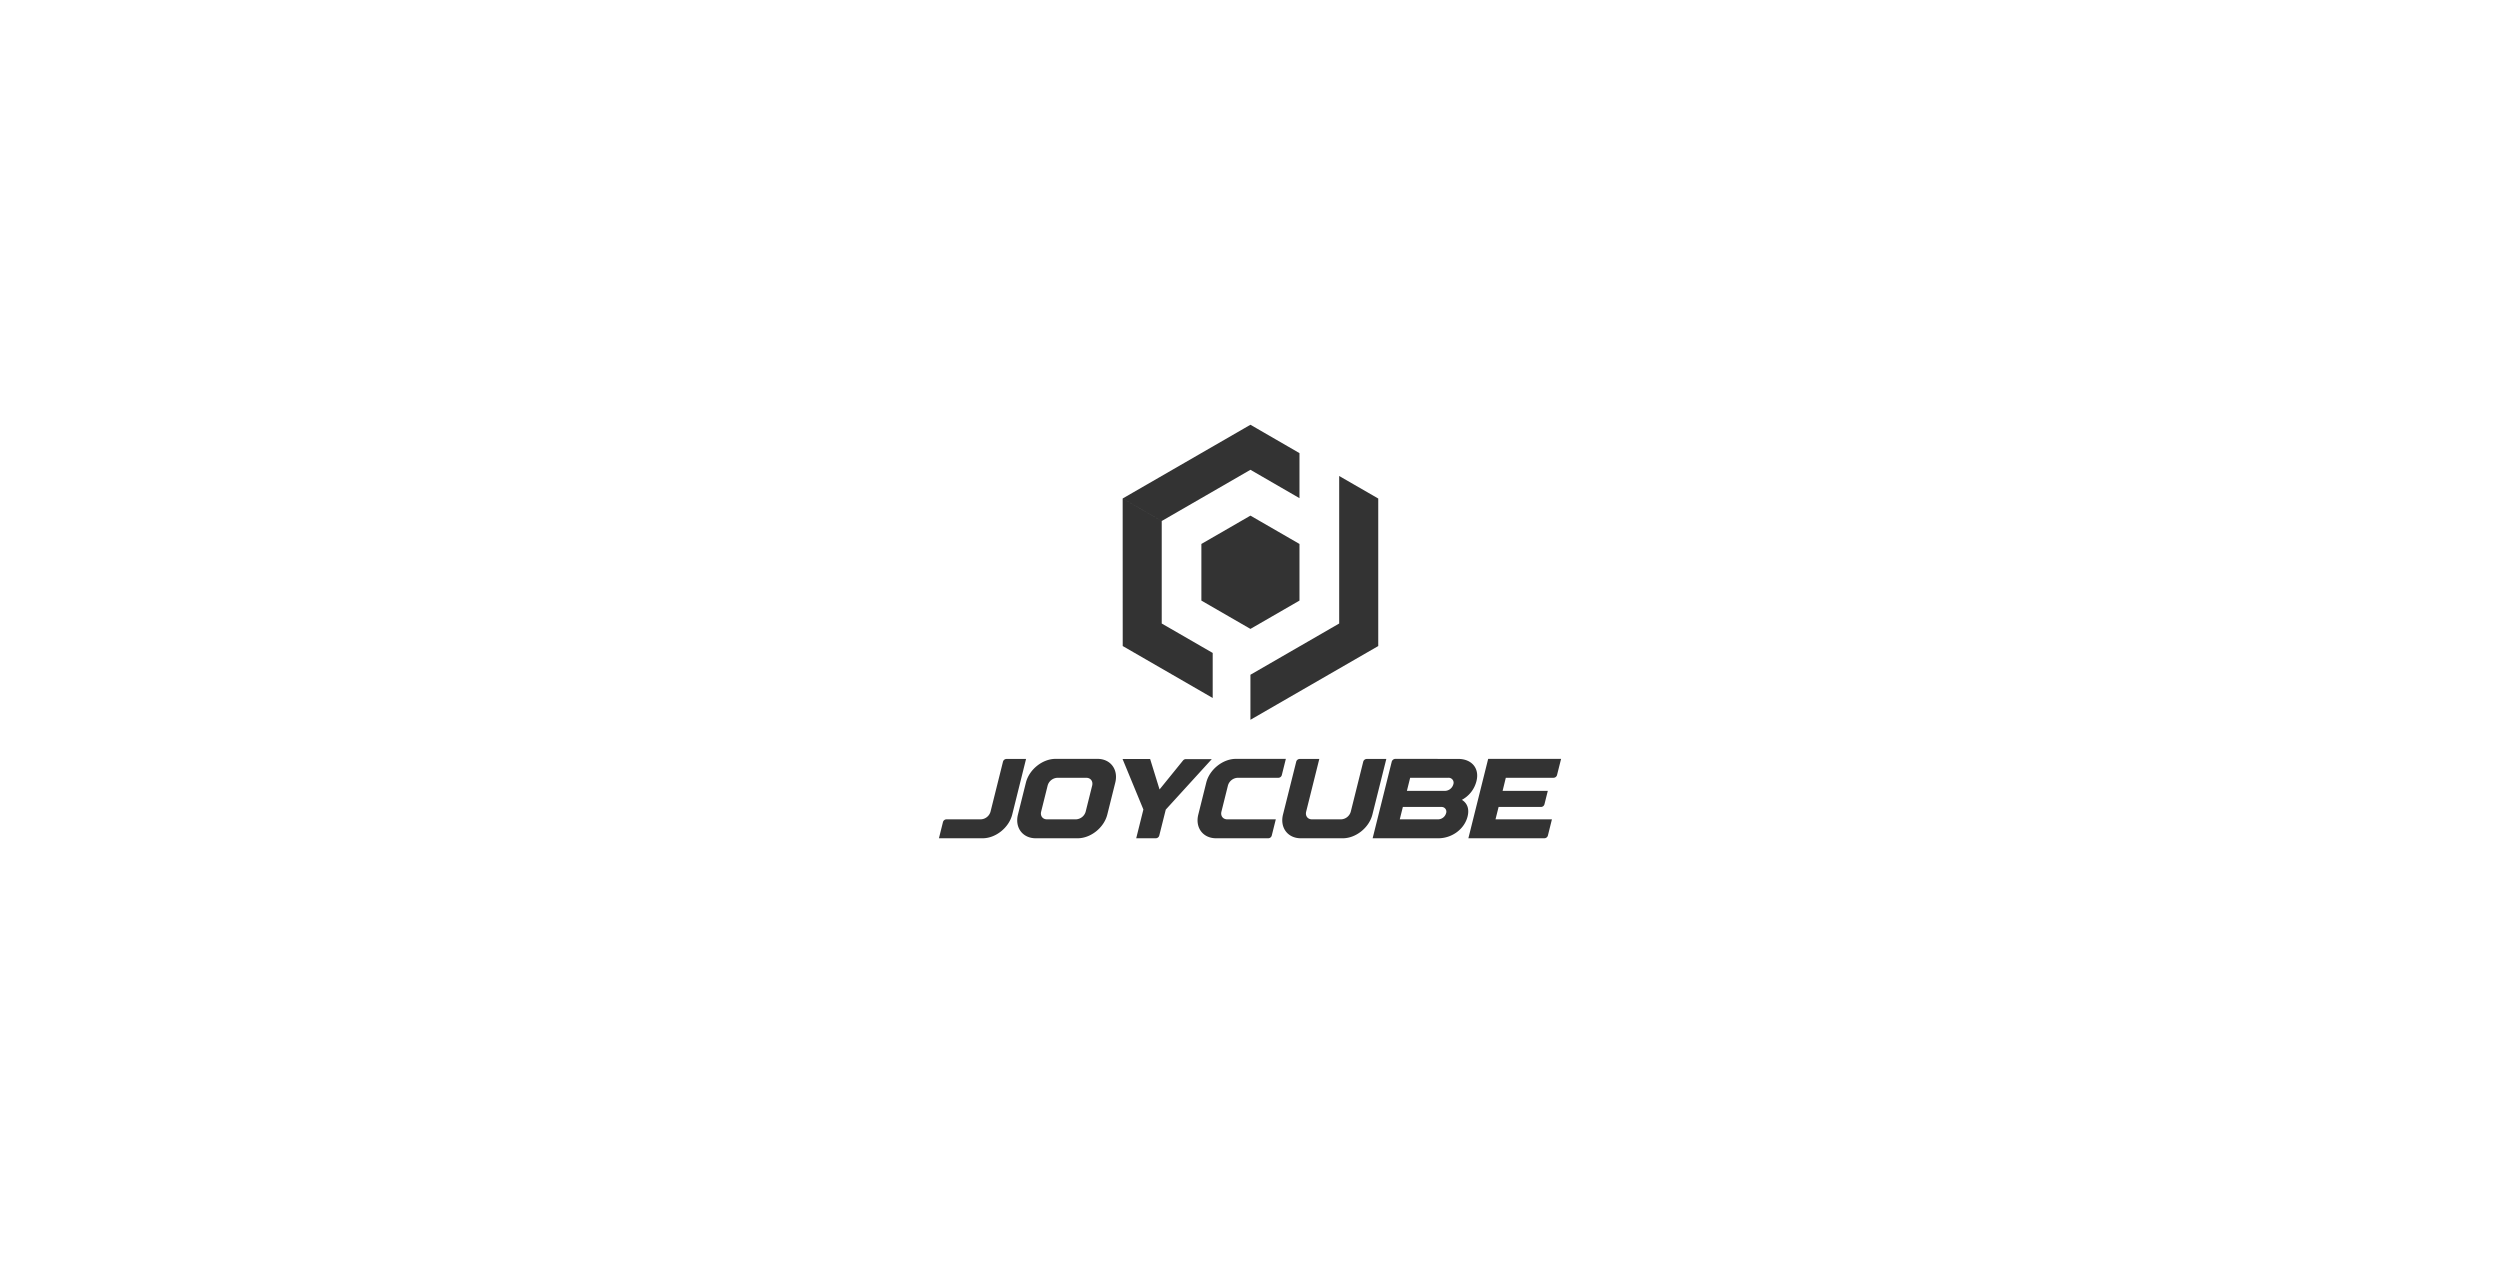 <svg xmlns="http://www.w3.org/2000/svg" viewBox="0 0 1920 970"><rect x="0" y="0" width="1920" height="970" fill="#333333" stroke="none"/><defs><style>.cls-1{fill:#fff;}</style></defs><title>资源2</title><g id="图层_2" data-name="图层 2"><g id="图层_1-2" data-name="图层 1"><path class="cls-1" d="M1107.05,619.75h-29.66l-2.37,9.5h29.66a6.47,6.47,0,0,0,5.93-4.75A3.59,3.59,0,0,0,1107.05,619.75Z"/><path class="cls-1" d="M834.31,597.35H812a8.09,8.09,0,0,0-7.4,5.92l-5,20.06c-.82,3.27,1.17,5.92,4.44,5.92h22.35a8.1,8.1,0,0,0,7.41-5.92l5-20.06C839.57,600,837.58,597.35,834.31,597.35Z"/><path class="cls-1" d="M1112.36,597.33H1083l-2.5,10.06h29.37a6.86,6.86,0,0,0,6.28-5A3.79,3.79,0,0,0,1112.36,597.33Z"/><path class="cls-1" d="M0,0V970H1920V0ZM1028.49,400.16l12.33-7.13-12.33,7.13v-34.6l30,17.3h0v113.3L960.33,552.8V518.21l68.16-39.35Zm-68.16,39.35V483l-37.67-21.74v-43.5l21,12.09-21-12.09L960.33,396,998,417.76,964.76,437,998,417.76v43.49L960.33,483V439.51Zm0-113.3L998,348v34.59L960.33,360.8l-68.16,39.36-30-17.3Zm-98.12,56.65,30,17.3v78.7l39.14,22.6v34.59l-69.1-39.89h0ZM754.65,643.79H721.1l3.09-12.41a2.82,2.82,0,0,1,2.73-2.13h26.41a8.1,8.1,0,0,0,7.4-5.92L770.29,585a2.79,2.79,0,0,1,2.72-2.12h15L777.38,625.6C774.87,635.64,764.7,643.79,754.65,643.79ZM856.54,601l-6.14,24.6c-2.5,10-12.68,18.19-22.72,18.19H795.43c-10,0-16.16-8.15-13.65-18.19l6.13-24.6c2.51-10,12.68-18.19,22.72-18.19h32.25C852.93,582.81,859,591,856.54,601Zm33.79,40.66a2.8,2.8,0,0,1-2.72,2.13h-15l5.51-22.1-16-38.78H883.3l7.24,23.39L908.61,584a2.8,2.8,0,0,1,2.18-1h19.87l-35.35,38.78Zm91.39-44.31H950.47a8.11,8.11,0,0,0-7.41,5.92l-5,20.06c-.81,3.27,1.18,5.92,4.45,5.92h37.31l-3.1,12.41a2.8,2.8,0,0,1-2.72,2.13H933.94c-10.05,0-16.16-8.14-13.65-18.19l6.13-24.6c2.5-10,12.68-18.19,22.72-18.19h38.4l-3.1,12.41A2.8,2.8,0,0,1,981.72,597.35Zm49.56,46.44H999c-10,0-16.16-8.15-13.66-18.19L995.5,585a2.79,2.79,0,0,1,2.72-2.12h15l-10.09,40.46c-.81,3.27,1.18,5.92,4.45,5.92H1030a8.09,8.09,0,0,0,7.4-5.92l9.56-38.34a2.81,2.81,0,0,1,2.73-2.12h15L1054,625.6C1051.5,635.64,1041.32,643.79,1031.28,643.79Zm95.82-16.72c-2.51,10-12.32,16.72-22.37,16.72h-50.54L1068.85,585a3,3,0,0,1,2.86-2.2l48.24.05c10,0,16.46,6.88,14,16.92l-.13.51a22.38,22.38,0,0,1-11.1,14C1126.68,616.69,1128.62,621,1127.1,627.07Zm68.71-31.87a2.82,2.82,0,0,1-2.73,2.13h-36.62L1154,607.39h34.71l-2.55,10.23a2.8,2.8,0,0,1-2.72,2.13h-32.52l-2.37,9.5h43.33l-3.09,12.41a2.82,2.82,0,0,1-2.73,2.13h-58.35l15.19-60.92h.12l0-.08h55.91Z"/></g></g></svg>